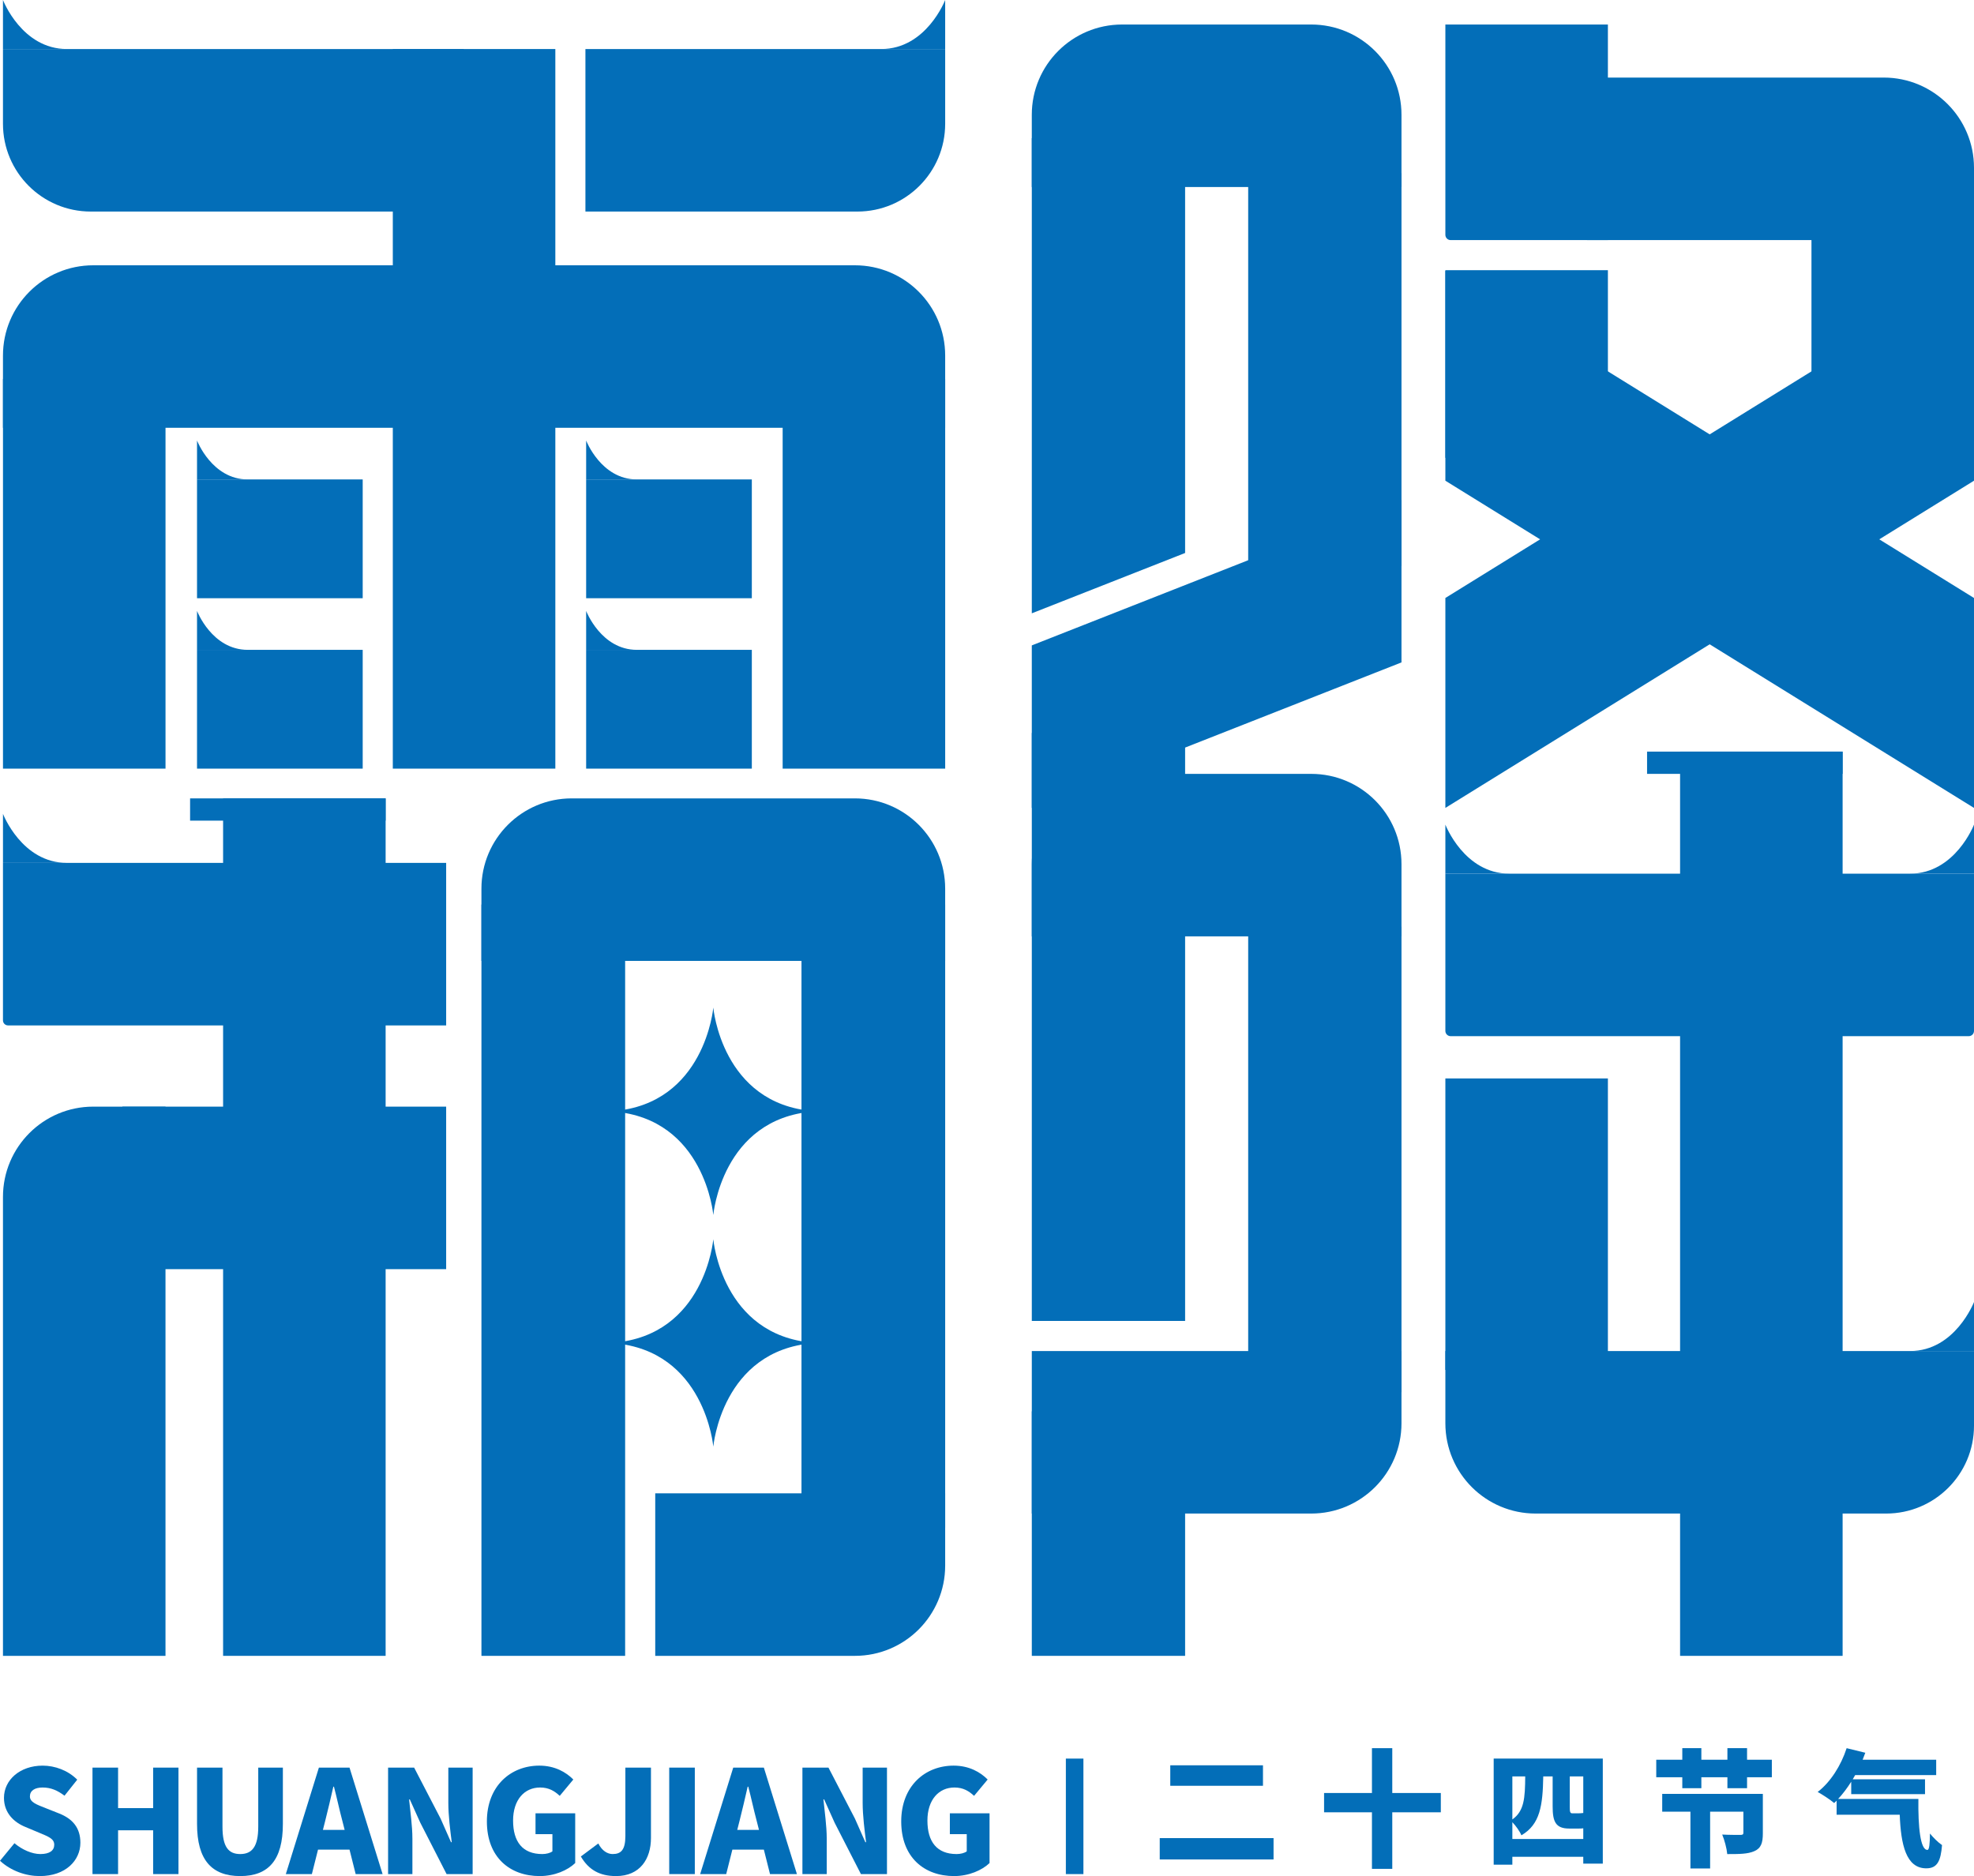 <?xml version="1.0" encoding="iso-8859-1"?>
<!-- Generator: Adobe Illustrator 27.0.0, SVG Export Plug-In . SVG Version: 6.00 Build 0)  -->
<svg version="1.1" id="&#x56FE;&#x5C42;_1" xmlns="http://www.w3.org/2000/svg" xmlns:xlink="http://www.w3.org/1999/xlink" x="0px"
	 y="0px" viewBox="0 0 546.709 519.614" style="enable-background:new 0 0 546.709 519.614;" xml:space="preserve">
<g>
	<g>
		<g>
			<path style="fill:#036EB8;" d="M521.709,21.484h-82.171V66.5h107.171V46.484C546.709,32.678,535.515,21.484,521.709,21.484z"/>
		</g>
		<g>
			<polygon style="fill:#036EB8;" points="388.149,183.468 285.761,223.767 285.761,178.754 388.149,138.455 			"/>
		</g>
		<g>
			<path style="fill:#036EB8;" d="M123.566,284.007H2.223c-0.773,0-1.4-0.627-1.4-1.4v-43.613h122.743V284.007z"/>
		</g>
		<g>
			<path style="fill:#036EB8;" d="M545.248,286.986H401.762c-0.806,0-1.46-0.654-1.46-1.46v-43.553h146.406v43.553
				C546.708,286.333,546.055,286.986,545.248,286.986z"/>
		</g>
		<g>
			<rect x="33.896" y="306.504" style="fill:#036EB8;" width="89.67" height="45.013"/>
		</g>
		<g>
			
				<rect x="-30.637" y="136.413" transform="matrix(-1.836970e-16 1 -1 -1.836970e-16 182.253 135.587)" style="fill:#036EB8;" width="107.939" height="45.013"/>
		</g>
		<g>
			
				<rect x="185.297" y="136.413" transform="matrix(-1.836970e-16 1 -1 -1.836970e-16 398.187 -80.347)" style="fill:#036EB8;" width="107.939" height="45.013"/>
		</g>
		<g>
			
				<rect x="31.643" y="90.727" transform="matrix(-1.836970e-16 1 -1 -1.836970e-16 244.53 -18.063)" style="fill:#036EB8;" width="199.307" height="45.013"/>
		</g>
		<g>
			
				<rect x="493.644" y="69.139" transform="matrix(-1.836970e-16 1 -1 -1.836970e-16 615.847 -432.556)" style="fill:#036EB8;" width="61.115" height="45.013"/>
		</g>
		<g>
			<path style="fill:#036EB8;" d="M400.302,65.04V6.79h45.013V66.5h-43.553C400.956,66.5,400.302,65.846,400.302,65.04z"/>
		</g>
		<g>
			<path style="fill:#036EB8;" d="M400.302,374.194v20.011c0,13.807,11.193,25,25,25h97.074c13.439,0,24.333-10.894,24.333-24.333
				v-20.678H400.302z"/>
		</g>
		<g>
			
				<rect x="382.442" y="316.554" transform="matrix(-1.836970e-16 1 -1 -1.836970e-16 761.869 -83.748)" style="fill:#036EB8;" width="80.733" height="45.013"/>
		</g>
		<g>
			
				<rect x="362.59" y="310.89" transform="matrix(-1.836970e-16 1 -1 -1.836970e-16 821.21 -154.417)" style="fill:#036EB8;" width="250.447" height="45.013"/>
		</g>
		<g>
			
				<rect x="396.824" y="78.312" transform="matrix(-1.836970e-16 1 -1 -1.836970e-16 523.628 -321.99)" style="fill:#036EB8;" width="51.969" height="45.013"/>
		</g>
		<g>
			
				<rect x="-34.451" y="317.367" transform="matrix(-1.836970e-16 1 -1 -1.836970e-16 424.168 255.578)" style="fill:#036EB8;" width="237.491" height="45.013"/>
		</g>
		<g>
			<path style="fill:#036EB8;" d="M25.823,306.502c-13.806,0-25,11.194-25,25v127.116h45.013V306.502H25.823z"/>
		</g>
		<g>
			
				<rect x="49.187" y="334.673" transform="matrix(-1.836970e-16 1 -1 -1.836970e-16 507.807 201.335)" style="fill:#036EB8;" width="208.098" height="39.797"/>
		</g>
		<g>
			
				<rect x="155.546" y="316.951" transform="matrix(-1.836970e-16 1 -1 -1.836970e-16 578.723 94.976)" style="fill:#036EB8;" width="172.655" height="39.797"/>
		</g>
		<g>
			<path style="fill:#036EB8;" d="M236.77,73.478H25.823c-13.806,0-25,11.19-25,25v20.011H261.77V98.478
				C261.77,84.668,250.579,73.478,236.77,73.478z"/>
		</g>
		<g>
			
				<rect x="312.498" y="81.12" transform="matrix(-1.836970e-16 1 -1 -1.836970e-16 469.269 -264.572)" style="fill:#036EB8;" width="108.844" height="42.458"/>
		</g>
		<g>
			<path style="fill:#036EB8;" d="M363.148,6.791h-52.388c-13.806,0-25,11.194-25,25v20.011h102.388V31.791
				C388.148,17.985,376.956,6.791,363.148,6.791z"/>
		</g>
		<g>
			<path style="fill:#036EB8;" d="M363.148,214.339h-52.388c-13.806,0-25,11.19-25,25v20.011h102.388v-20.011
				C388.148,225.529,376.956,214.339,363.148,214.339z"/>
		</g>
		<g>
			<path style="fill:#036EB8;" d="M236.77,221.126h-78.436c-13.806,0-25,11.194-25,25v20.015H261.77v-20.015
				C261.77,232.32,250.579,221.126,236.77,221.126z"/>
		</g>
		<g>
			<rect x="54.567" y="132.787" style="fill:#036EB8;" width="45.885" height="32.902"/>
		</g>
		<g>
			<rect x="54.567" y="179.986" style="fill:#036EB8;" width="45.885" height="32.902"/>
		</g>
		<g>
			<rect x="162.337" y="132.787" style="fill:#036EB8;" width="45.885" height="32.902"/>
		</g>
		<g>
			<rect x="162.337" y="179.986" style="fill:#036EB8;" width="45.885" height="32.902"/>
		</g>
		<g>
			<path style="fill:#036EB8;" d="M225.773,307.794c0.197-0.013,0.366-0.056,0.566-0.064h-1.13
				c-25.335-2.018-27.656-28.656-27.656-28.656s-2.321,26.638-27.656,28.656h-1.13c0.2,0.008,0.369,0.051,0.566,0.064
				c-0.197,0.013-0.366,0.056-0.566,0.064h1.13c25.335,2.018,27.656,28.656,27.656,28.656s2.321-26.638,27.656-28.656h1.13
				C226.139,307.85,225.97,307.807,225.773,307.794z"/>
		</g>
		<g>
			<path style="fill:#036EB8;" d="M225.773,371.953c0.197-0.013,0.366-0.056,0.566-0.064h-1.13
				c-25.335-2.018-27.656-28.656-27.656-28.656s-2.321,26.638-27.656,28.656h-1.13c0.2,0.008,0.369,0.051,0.566,0.064
				c-0.197,0.013-0.366,0.056-0.566,0.064h1.13c25.335,2.018,27.656,28.656,27.656,28.656s2.321-26.638,27.656-28.656h1.13
				C226.139,372.009,225.97,371.966,225.773,371.953z"/>
		</g>
		<g>
			<polygon style="fill:#036EB8;" points="328.223,153.159 328.223,38.262 285.763,38.262 285.763,169.87 			"/>
		</g>
		<g>
			<path style="fill:#036EB8;" d="M285.763,374.194v45.011h77.384c13.808,0,25-11.194,25-25v-20.011H285.763z"/>
		</g>
		<g>
			<rect x="345.691" y="256.658" style="fill:#036EB8;" width="42.458" height="128.941"/>
		</g>
		<g>
			<g>
				<polygon style="fill:#036EB8;" points="546.708,133.14 400.302,223.767 400.302,165.62 546.708,74.992 				"/>
			</g>
			<g>
				<polygon style="fill:#036EB8;" points="400.302,133.14 546.708,223.767 546.708,165.62 400.302,74.992 				"/>
			</g>
		</g>
		<g>
			<path style="fill:#036EB8;" d="M0.823,13.58V0c0,0,5.208,13.58,17.708,13.58"/>
		</g>
		<g>
			<path style="fill:#036EB8;" d="M0.826,238.993v-13.58c0,0,5.208,13.58,17.708,13.58"/>
		</g>
		<g>
			<path style="fill:#036EB8;" d="M400.302,241.973v-13.58c0,0,5.208,13.58,17.708,13.58"/>
		</g>
		<g>
			<path style="fill:#036EB8;" d="M546.708,241.973v-13.58c0,0-5.208,13.58-17.708,13.58"/>
		</g>
		<g>
			<path style="fill:#036EB8;" d="M546.708,374.193v-13.58c0,0-5.208,13.58-17.708,13.58"/>
		</g>
		<g>
			<path style="fill:#036EB8;" d="M54.567,179.986v-10.779c0,0,4.134,10.779,14.055,10.779"/>
		</g>
		<g>
			<path style="fill:#036EB8;" d="M54.567,132.787v-10.779c0,0,4.134,10.779,14.055,10.779"/>
		</g>
		<g>
			<path style="fill:#036EB8;" d="M162.337,179.986v-10.779c0,0,4.134,10.779,14.055,10.779"/>
		</g>
		<g>
			<path style="fill:#036EB8;" d="M162.337,132.787v-10.779c0,0,4.134,10.779,14.055,10.779"/>
		</g>
		<g>
			<path style="fill:#036EB8;" d="M261.77,13.58V0c0,0-5.208,13.58-17.708,13.58"/>
		</g>
		<g>
			<rect x="456.164" y="208.173" style="fill:#036EB8;" width="54.156" height="6.165"/>
		</g>
		<g>
			<rect x="52.646" y="221.128" style="fill:#036EB8;" width="54.156" height="6.165"/>
		</g>
		<g>
			<g>
				<polygon style="fill:#036EB8;" points="328.224,365.853 328.224,186.292 285.763,203.003 285.763,365.853 				"/>
			</g>
			<g>
				<rect x="285.763" y="390.885" style="fill:#036EB8;" width="42.46" height="67.733"/>
			</g>
		</g>
		<g>
			<path style="fill:#036EB8;" d="M181.471,413.607v45.011h55.3c13.808,0,25-11.194,25-25v-20.011H181.471z"/>
		</g>
		<g>
			<g>
				<path style="fill:#036EB8;" d="M162.135,13.582v45.011h75.325c13.426,0,24.311-10.884,24.311-24.311V13.582H162.135z"/>
			</g>
			<g>
				<path style="fill:#036EB8;" d="M128.427,13.582H0.823v20.701c0,13.426,10.884,24.311,24.311,24.311h103.294V13.582z"/>
			</g>
		</g>
	</g>
	<g>
		<g>
			<path style="fill:#036EB8;" d="M0,515.373l4.002-4.861c2.099,1.775,4.833,3.001,7.172,3.001c2.607,0,3.847-0.986,3.847-2.579
				c0-1.691-1.634-2.254-4.171-3.325l-3.762-1.578c-3.086-1.24-5.988-3.804-5.988-8.088c0-4.96,4.438-8.919,10.709-8.919
				c3.41,0,7.017,1.31,9.581,3.889l-3.523,4.439c-1.944-1.465-3.762-2.269-6.059-2.269c-2.184,0-3.523,0.874-3.523,2.466
				c0,1.62,1.86,2.254,4.467,3.283l3.692,1.465c3.649,1.465,5.819,3.931,5.819,8.088c0,4.918-4.114,9.229-11.244,9.229
				C7.172,519.614,3.043,518.191,0,515.373z"/>
		</g>
		<g>
			<path style="fill:#036EB8;" d="M25.616,489.573h7.087v11.216h9.708v-11.216h7.017v29.491h-7.017v-12.132h-9.708v12.132h-7.087
				V489.573z"/>
		</g>
		<g>
			<path style="fill:#036EB8;" d="M54.572,505.199v-15.626h7.045v16.373c0,5.594,1.663,7.567,4.918,7.567
				c3.213,0,4.988-1.973,4.988-7.567v-16.373h6.82v15.626c0,9.948-3.959,14.414-11.808,14.414
				C58.644,519.614,54.572,515.147,54.572,505.199z"/>
		</g>
		<g>
			<path style="fill:#036EB8;" d="M96.801,512.287h-8.722l-1.705,6.778H79.16l9.159-29.491h8.482l9.159,29.491h-7.454
				L96.801,512.287z M95.449,506.82l-0.634-2.494c-0.789-2.931-1.536-6.468-2.325-9.469H92.32c-0.705,3.086-1.508,6.538-2.254,9.469
				l-0.634,2.494H95.449z"/>
		</g>
		<g>
			<path style="fill:#036EB8;" d="M107.482,489.573h7.214l7.327,14.119l2.889,6.538h0.197c-0.395-3.128-0.944-7.369-0.944-10.906
				v-9.751h6.735v29.491h-7.214l-7.285-14.231l-2.903-6.453h-0.197c0.324,3.283,0.916,7.327,0.916,10.892v9.793h-6.735V489.573z"/>
		</g>
		<g>
			<path style="fill:#036EB8;" d="M134.845,504.481c0-9.835,6.622-15.457,14.513-15.457c4.312,0,7.412,1.818,9.426,3.847
				l-3.762,4.523c-1.423-1.31-2.973-2.311-5.439-2.311c-4.354,0-7.482,3.41-7.482,9.159c0,5.862,2.621,9.272,8.088,9.272
				c1.071,0,2.17-0.268,2.804-0.747v-4.763h-4.678v-5.777h10.991v13.78c-2.071,1.987-5.707,3.607-9.835,3.607
				C141.271,519.614,134.845,514.471,134.845,504.481z"/>
		</g>
		<g>
			<path style="fill:#036EB8;" d="M160.87,514.189l4.833-3.607c1.029,2.029,2.536,2.931,3.974,2.931
				c2.297,0,3.523-1.141,3.523-4.988v-18.952h7.087v19.501c0,5.791-3.044,10.54-9.666,10.54
				C166.027,519.614,163.012,517.839,160.87,514.189z"/>
		</g>
		<g>
			<path style="fill:#036EB8;" d="M185.345,489.573h7.087v29.491h-7.087V489.573z"/>
		</g>
		<g>
			<path style="fill:#036EB8;" d="M211.554,512.287h-8.722l-1.705,6.778h-7.214l9.159-29.491h8.482l9.159,29.491h-7.454
				L211.554,512.287z M210.201,506.82l-0.634-2.494c-0.789-2.931-1.536-6.468-2.325-9.469h-0.169
				c-0.705,3.086-1.508,6.538-2.254,9.469l-0.634,2.494H210.201z"/>
		</g>
		<g>
			<path style="fill:#036EB8;" d="M222.234,489.573h7.214l7.327,14.119l2.889,6.538h0.197c-0.395-3.128-0.944-7.369-0.944-10.906
				v-9.751h6.735v29.491h-7.214l-7.285-14.231l-2.903-6.453h-0.197c0.324,3.283,0.916,7.327,0.916,10.892v9.793h-6.735V489.573z"/>
		</g>
		<g>
			<path style="fill:#036EB8;" d="M249.598,504.481c0-9.835,6.622-15.457,14.513-15.457c4.312,0,7.412,1.818,9.426,3.847
				l-3.762,4.523c-1.423-1.31-2.973-2.311-5.439-2.311c-4.354,0-7.482,3.41-7.482,9.159c0,5.862,2.621,9.272,8.088,9.272
				c1.071,0,2.17-0.268,2.804-0.747v-4.763h-4.678v-5.777h10.991v13.78c-2.071,1.987-5.707,3.607-9.835,3.607
				C256.023,519.614,249.598,514.471,249.598,504.481z"/>
		</g>
	</g>
	<g>
		<g>
			<path style="fill:#036EB8;" d="M352.717,509.097v5.913h-31.522v-5.913H352.717z M349.787,488.931v5.673h-25.675v-5.673H349.787z"
				/>
		</g>
		<g>
			<path style="fill:#036EB8;" d="M399.041,501.949h-13.444v15.663h-5.629v-15.663H366.71v-5.345h13.258v-12.417h5.629v12.417
				h13.444V501.949z"/>
		</g>
		<g>
			<path style="fill:#036EB8;" d="M443.905,487.073v29.096h-5.41v-1.902h-19.641v2.186h-5.17v-29.38H443.905z M438.495,509.337
				v-2.951c-0.426,0.066-0.885,0.066-1.268,0.066h-2.645c-3.793,0-4.569-2-4.569-6.121v-8.329h-2.601
				c-0.142,8.055-0.853,13.291-6.055,16.319c-0.426-1.06-1.508-2.601-2.503-3.629v4.645H438.495z M418.854,492.002v11.925
				c3.279-2.328,3.519-5.848,3.563-11.925H418.854z M438.495,492.002h-3.738v8.438c0,1.235,0.044,1.793,0.678,1.793h1.65
				c0.383,0,0.907-0.033,1.41-0.098V492.002z"/>
		</g>
		<g>
			<path style="fill:#036EB8;" d="M490.721,487.39v4.853h-6.864v3.028h-5.443v-3.028H471.2v3.028h-5.279v-3.028h-7.214v-4.853h7.214
				v-3.203h5.279v3.203h7.214v-3.203h5.443v3.203H490.721z M488.229,507.796c0,2.601-0.492,4.11-2.361,4.918
				c-1.825,0.809-4.219,0.809-7.498,0.809c-0.142-1.574-0.765-3.902-1.399-5.41c1.683,0.098,4.328,0.098,4.951,0.098
				c0.678,0,0.918-0.098,0.918-0.59v-5.848h-9.214v15.728h-5.454v-15.728h-7.815v-4.918h27.872V507.796z"/>
		</g>
		<g>
			<path style="fill:#036EB8;" d="M531.307,498.254c-0.098,7.782,0.536,14.143,2.503,14.111c0.525,0,0.667-1.727,0.7-4.536
				c0.984,1.191,2.252,2.459,3.345,3.202c-0.35,4.394-1.301,6.438-4.361,6.438c-5.596,0-7.039-6.547-7.356-14.843H508.66v-3.913
				c-0.219,0.251-0.459,0.459-0.678,0.667c-1.017-0.874-3.301-2.383-4.569-3.06c3.519-2.7,6.471-7.312,8.023-12.132l5.17,1.268
				c-0.24,0.634-0.492,1.301-0.743,1.935h20.374v4.252h-22.439c-0.219,0.393-0.459,0.776-0.678,1.169h20.024v4.11h-20.439v-3.443
				c-1.126,1.793-2.361,3.41-3.629,4.776H531.307z"/>
		</g>
	</g>
	<g>
		<rect x="295.196" y="487.073" style="fill:#036EB8;" width="4.861" height="31.992"/>
	</g>
</g>
</svg>
